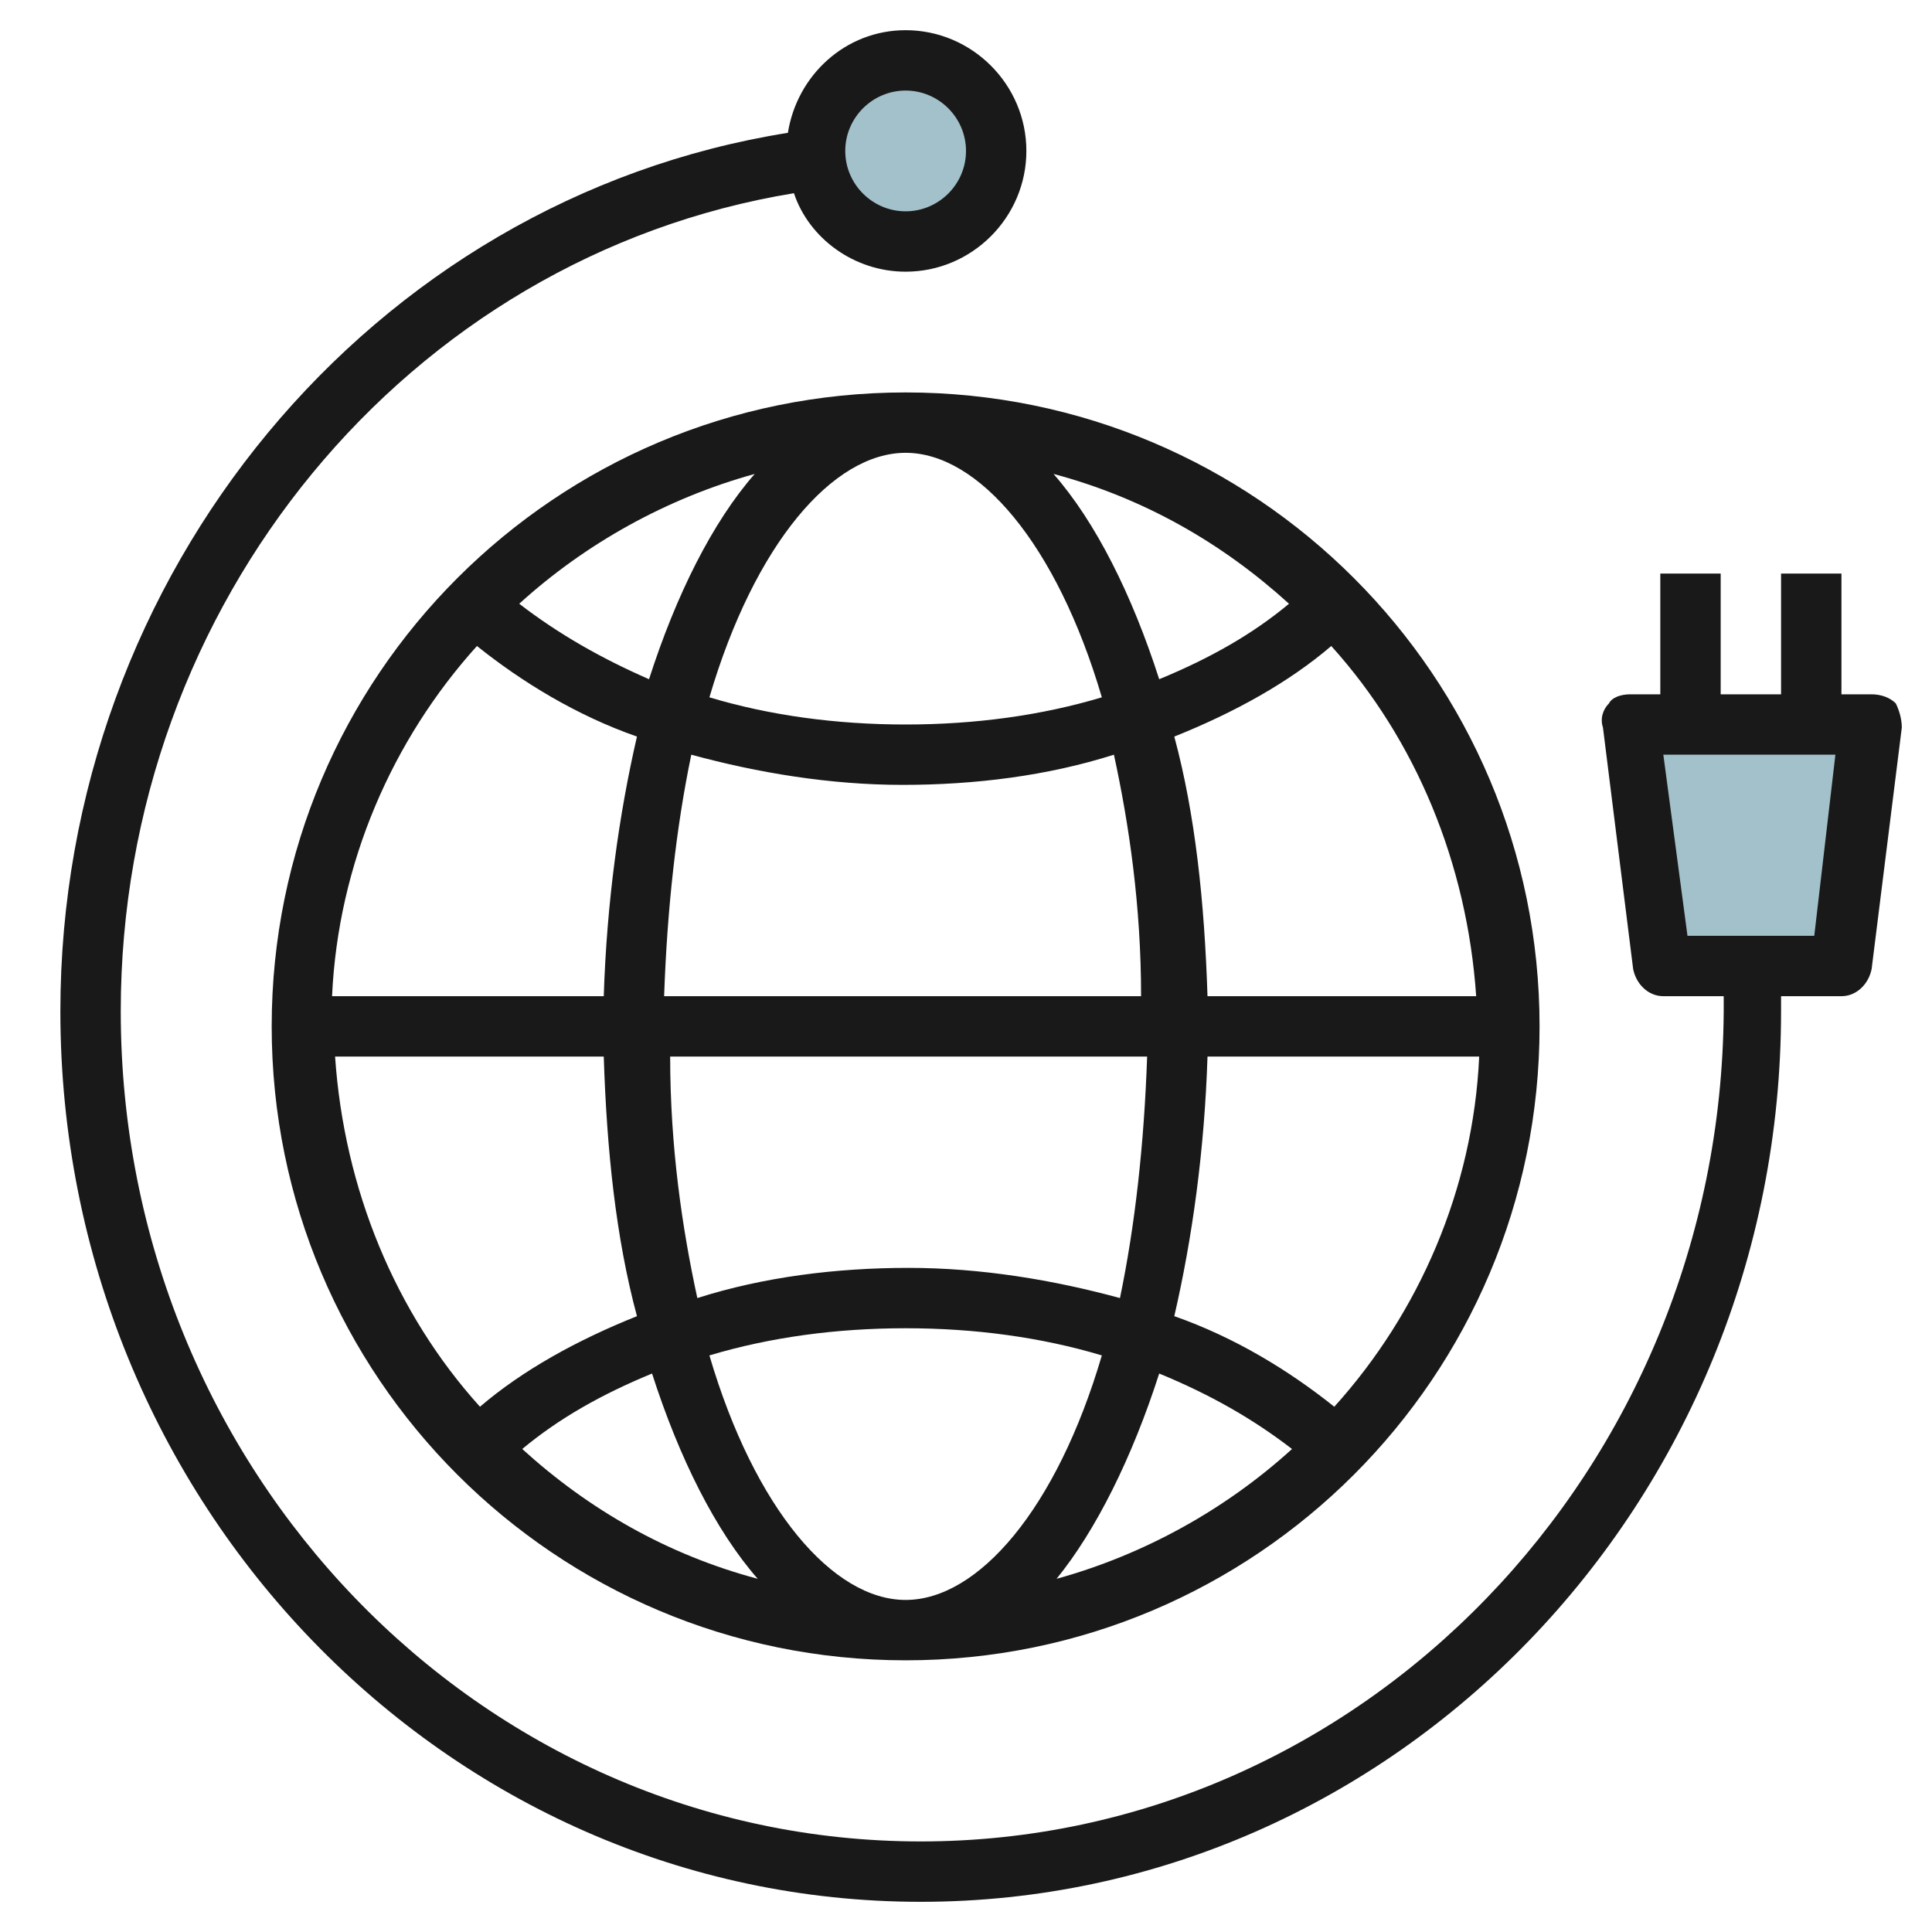 <svg id="Artboard_01" enable-background="new 0 0 64 64" height="512" viewBox="0 0 64 64" width="512" xmlns="http://www.w3.org/2000/svg"><path d="m61 32h-6l-1-8h8z" fill="#a3c1ca"/><circle cx="30" cy="5" fill="#a3c1ca" r="3"/><g fill="#191919"><path d="m9 34c0 11.6 9.4 21 21 21s21-9.4 21-21-9.4-21-21-21-21 9.4-21 21zm12.1-9.6c-.6 2.6-1 5.5-1.1 8.6h-9c.2-4.4 2-8.5 4.8-11.6 1.5 1.2 3.3 2.3 5.3 3zm-3.9-4.4c2.2-2 4.9-3.5 7.8-4.3-1.4 1.6-2.6 4-3.5 6.8-1.6-.7-3-1.5-4.3-2.5zm4.8 13c.1-2.9.4-5.6.9-8 2.2.6 4.6 1 7 1s4.8-.3 7-1c.5 2.3.9 5 .9 8zm16 2c-.1 2.9-.4 5.6-.9 8-2.2-.6-4.6-1-7-1s-4.8.3-7 1c-.5-2.3-.9-5-.9-8zm-18 0c.1 3.1.4 6 1.1 8.6-2 .8-3.8 1.8-5.2 3-2.8-3.1-4.5-7.2-4.8-11.6zm1.6 10.5c.9 2.8 2.1 5.2 3.5 6.8-3-.8-5.6-2.3-7.8-4.3 1.2-1 2.6-1.8 4.3-2.5zm1.9-.6c2-.6 4.2-.9 6.5-.9s4.5.3 6.5.9c-1.5 5.1-4.1 8.1-6.5 8.1s-5-3-6.5-8.1zm14.9.6c1.7.7 3.1 1.5 4.4 2.5-2.2 2-4.9 3.5-7.8 4.3 1.3-1.6 2.5-4 3.4-6.8zm.5-1.9c.6-2.6 1-5.5 1.1-8.6h9c-.2 4.4-2 8.5-4.8 11.6-1.5-1.2-3.3-2.3-5.3-3zm1.1-10.6c-.1-3.1-.4-6-1.1-8.6 2-.8 3.8-1.8 5.2-3 2.8 3.1 4.5 7.2 4.8 11.6zm-1.6-10.5c-.9-2.8-2.1-5.2-3.5-6.8 3 .8 5.6 2.3 7.8 4.3-1.2 1-2.6 1.8-4.3 2.5zm-1.9.6c-2 .6-4.2.9-6.5.9s-4.5-.3-6.5-.9c1.5-5.1 4.1-8.1 6.5-8.1s5 3 6.5 8.1z"/><path d="m57 19h-2v4h-1c-.3 0-.6.1-.7.3-.2.2-.3.5-.2.8l1 8c.1.5.5.9 1 .9h2v.5c-.1 15.2-12 27.5-26.6 27.5s-26.5-12.3-26.5-27.5c0-13.5 9.5-25 22.3-27.1.5 1.5 2 2.6 3.7 2.6 2.2 0 4-1.8 4-4s-1.8-4-4-4c-2 0-3.6 1.5-3.9 3.4-13.8 2.2-24.1 14.6-24.1 29.1 0 16.3 12.8 29.5 28.5 29.5s28.5-13.2 28.5-29.5v-.5h2c.5 0 .9-.4 1-.9l1-8c0-.3-.1-.6-.2-.8-.2-.2-.5-.3-.8-.3h-1v-4h-2v4h-2zm-27-16c1.1 0 2 .9 2 2s-.9 2-2 2-2-.9-2-2 .9-2 2-2zm30.1 28h-4.2l-.8-6h5.7z"/></g></svg>